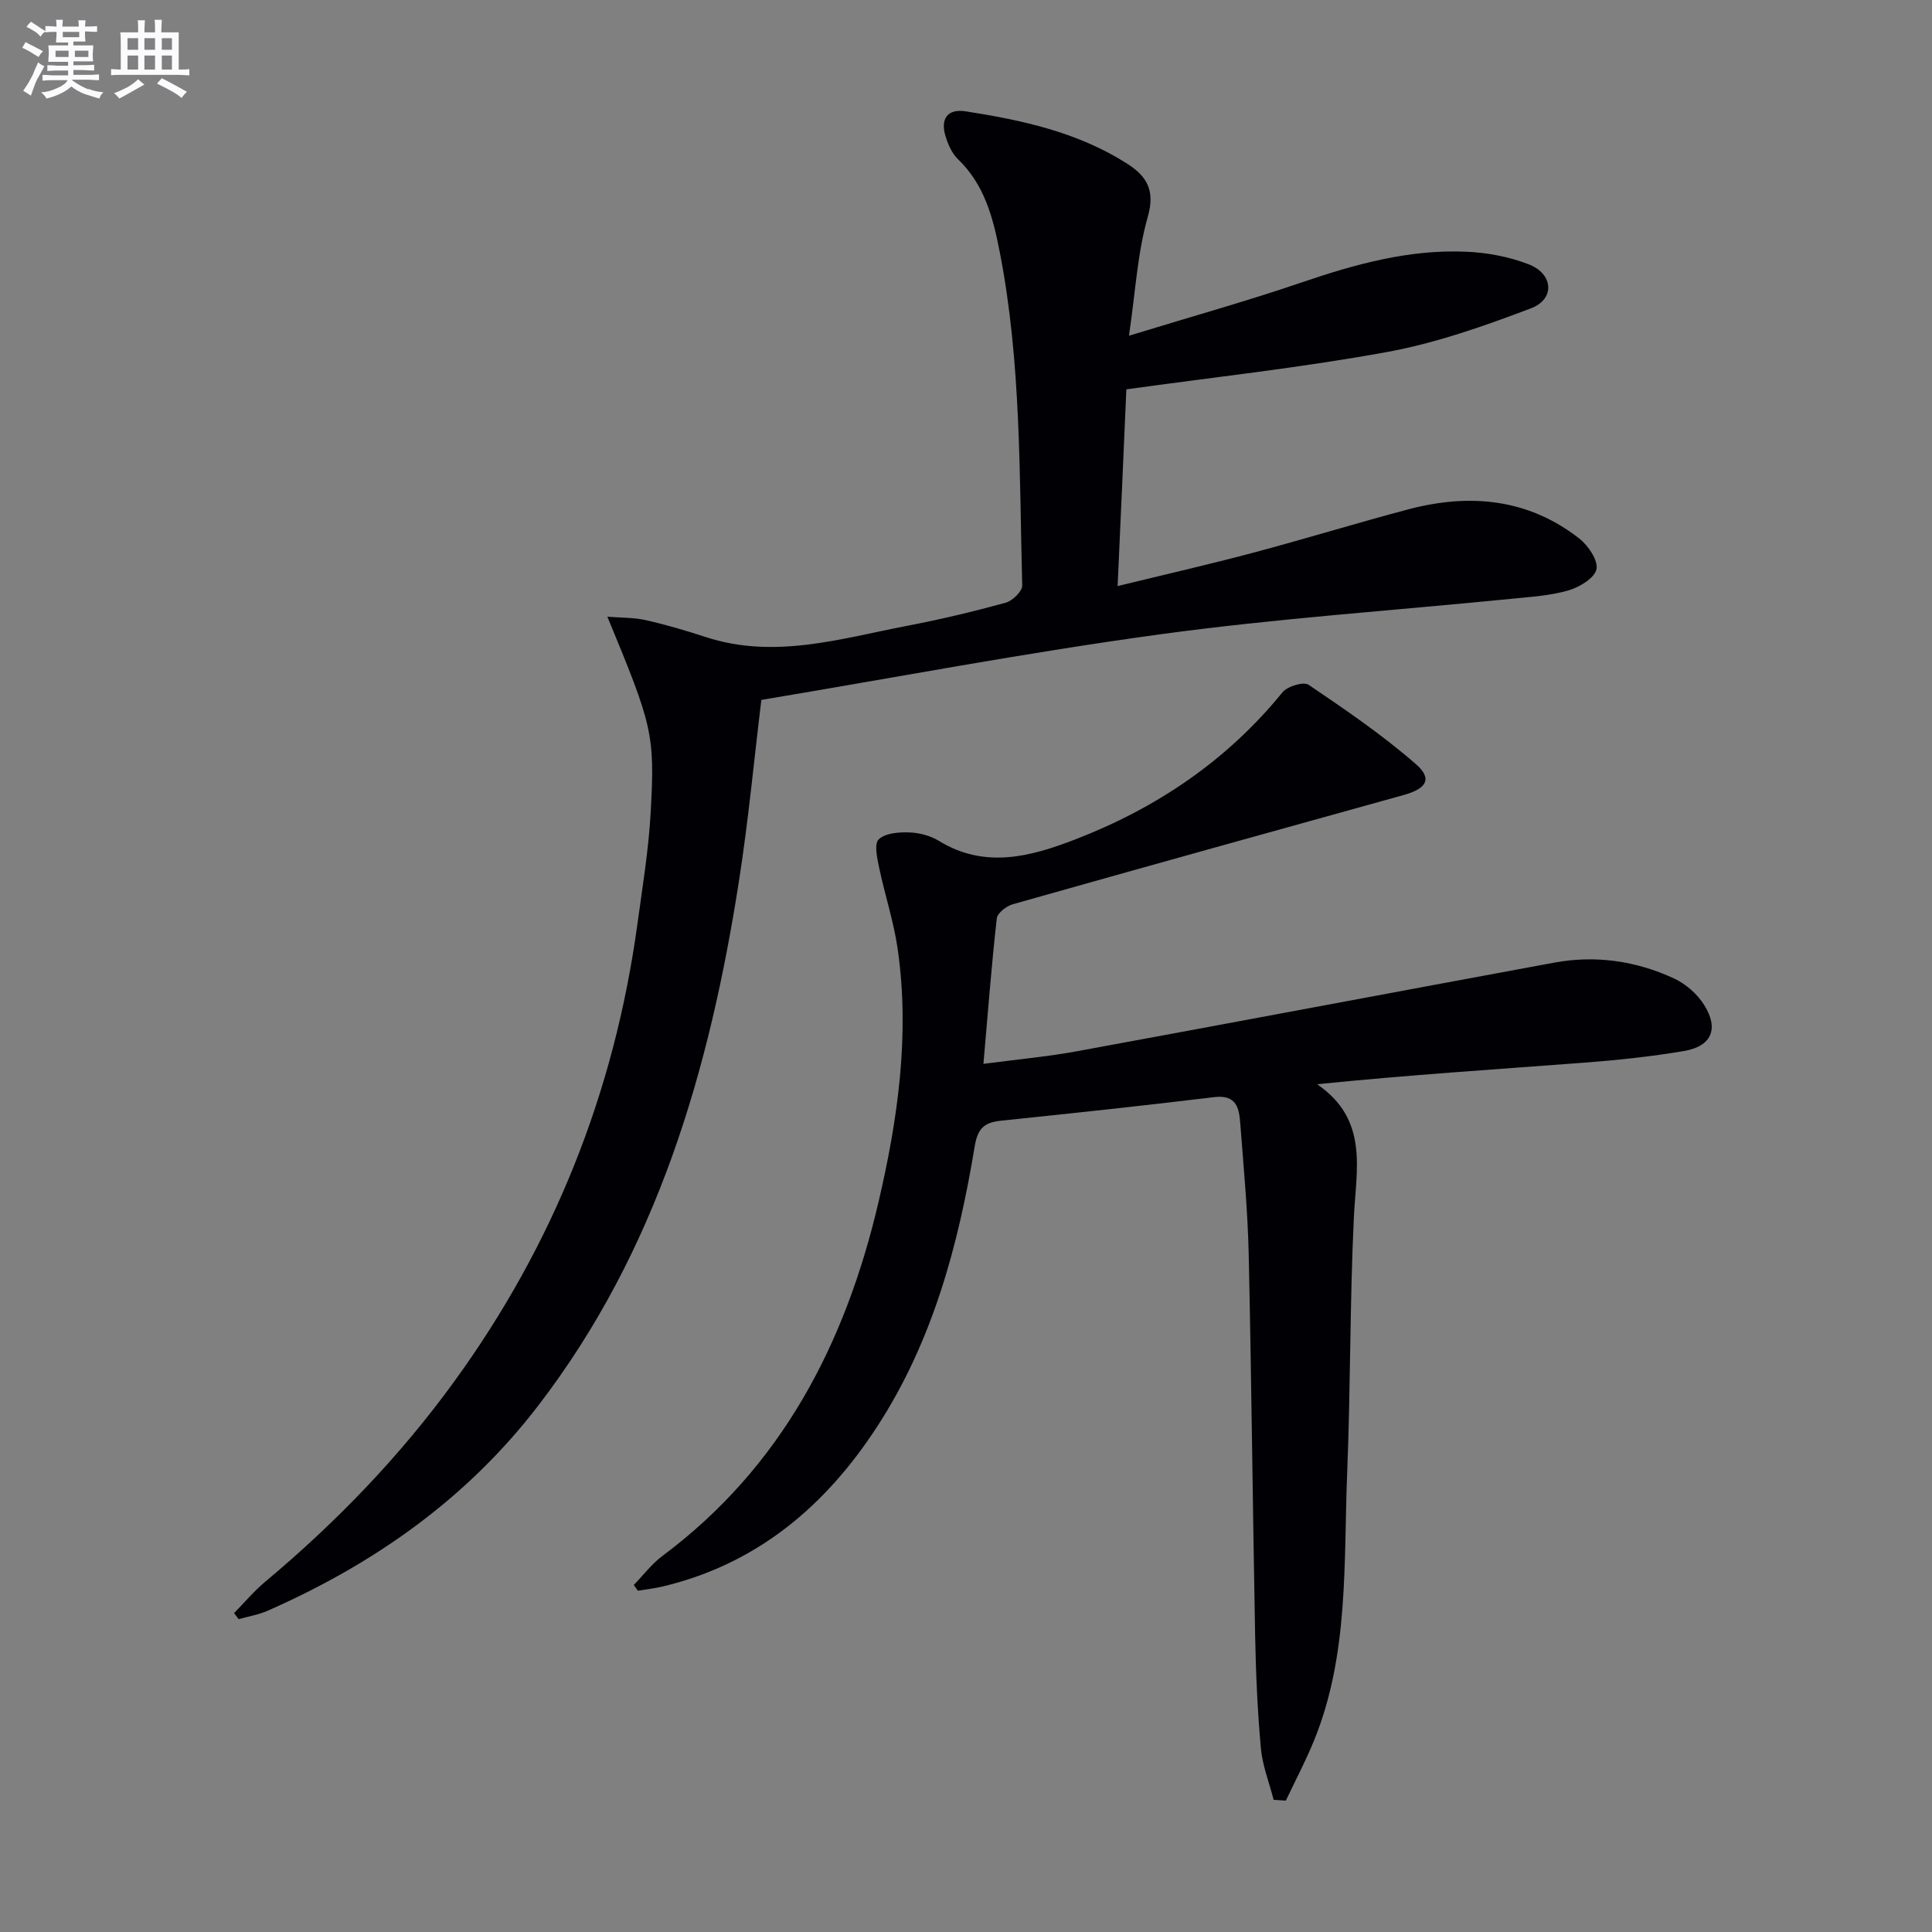 <svg enable-background="new 0 0 400 400" viewBox="0 0 400 400" xmlns="http://www.w3.org/2000/svg"><rect x="0" y="0" width="400" height="400" fill="#808080" stroke="none"/><path d="m231.39 121.34c9.86-2.41 19.03-4.5 28.12-6.92 10.72-2.85 21.32-6.12 32.04-8.96 12.67-3.35 24.78-2.28 35.43 6.04 1.85 1.45 3.93 4.53 3.55 6.35-.39 1.84-3.53 3.73-5.81 4.39-3.77 1.09-7.81 1.33-11.76 1.73-24.29 2.42-48.68 4.07-72.85 7.37-27.57 3.76-54.94 8.97-82.48 13.57-1.49 12.21-2.66 24.77-4.59 37.2-6.09 39.31-16.94 76.86-41.72 109.06-14.78 19.21-33.92 32.63-55.89 42.31-1.89.83-4 1.18-6.01 1.75-.32-.42-.64-.83-.96-1.25 2.16-2.2 4.15-4.59 6.51-6.55 14.62-12.23 27.77-25.86 38.99-41.29 20.64-28.38 33.25-60.01 38-94.76 1.06-7.73 2.33-15.47 2.76-23.24.9-16.23.32-17.98-8.97-40.46 2.93.24 5.51.16 7.94.71 4.2.95 8.35 2.17 12.44 3.51 14.23 4.64 27.94.3 41.73-2.34 6.84-1.31 13.63-2.93 20.34-4.77 1.42-.39 3.48-2.37 3.44-3.57-.61-23.08-.2-46.25-4.66-69.08-1.38-7.08-3.15-13.91-8.65-19.19-1.24-1.19-2.05-3.05-2.57-4.75-1.08-3.55.35-5.74 4.18-5.15 11.68 1.82 23.19 4.32 33.37 10.8 4.07 2.59 5.92 5.49 4.32 11.07-2.14 7.48-2.54 15.46-3.89 24.59 12.98-3.98 24.46-7.18 35.71-11.02 11.08-3.78 22.24-6.88 34.02-6.38 4.4.18 8.96 1.03 13.05 2.62 5.1 1.98 5.47 7.19.48 9.09-9.71 3.69-19.67 7.2-29.84 9.06-17.74 3.25-35.73 5.19-53.96 7.73-.57 13.24-1.17 26.6-1.81 40.73z" fill="#010105"/><path d="m263.69 372.63c-.91-3.56-2.31-7.07-2.64-10.67-.7-7.77-1.04-15.59-1.19-23.4-.5-26.3-.75-52.6-1.33-78.9-.2-8.96-1.05-17.91-1.73-26.86-.24-3.22-.66-6.23-5.42-5.65-14.66 1.78-29.35 3.34-44.05 4.87-3.41.35-4.89 1.44-5.53 5.32-3.37 20.43-8.69 40.3-20.14 57.94-10.69 16.48-24.84 28.48-44.38 33.17-1.71.41-3.48.6-5.22.89-.28-.4-.56-.8-.84-1.19 1.96-2.01 3.68-4.33 5.9-5.99 24.74-18.44 37.92-44 44.76-73.26 4.02-17.2 6.51-34.67 3.98-52.39-.81-5.68-2.66-11.21-3.84-16.85-.41-1.96-1.07-4.93-.1-5.87 1.34-1.3 4.13-1.52 6.28-1.45 2.09.07 4.41.66 6.18 1.75 9.5 5.83 18.93 3.29 28.17-.27 16.86-6.5 31.45-16.31 42.97-30.48 1.02-1.25 4.37-2.27 5.4-1.57 7.64 5.17 15.31 10.4 22.24 16.45 3.46 3.01 2.2 5.06-2.51 6.37-27.01 7.5-54.01 15-80.98 22.63-1.32.37-3.18 1.83-3.3 2.95-1.09 9.7-1.83 19.43-2.76 30.09 7.05-.93 13.26-1.49 19.37-2.61 32.95-6.05 65.87-12.27 98.81-18.35 8.58-1.58 16.95-.36 24.8 3.28 2.42 1.12 4.8 3.2 6.22 5.46 3.13 4.97 1.56 8.59-4.16 9.56-6.86 1.16-13.82 1.9-20.76 2.42-18.16 1.38-36.33 2.54-55.19 4.46 10.7 7.35 8.09 17.49 7.61 27.47-.85 17.62-.68 35.28-1.39 52.9-.75 18.69.42 37.67-6.88 55.55-1.72 4.22-3.87 8.27-5.82 12.4-.83-.05-1.68-.11-2.53-.17z" fill="#010105"/><g fill="#fbfafc"><path d="m6.8 9.5c.6.3 1.3.7 2.1 1.1-.4.4-.7.8-.9 1.2-.7-.4-1.3-.8-1.8-1.1s-1.1-.6-1.6-.8c.2-.4.5-.8.7-1.2.4.2.8.5 1.5.8zm.9 6.9c-.3.6-.5 1.1-.7 1.7s-.4 1.1-.6 1.7c-.6-.4-1.1-.7-1.6-1 .7-1 1.2-1.8 1.5-2.4.3-.5.6-1.1.8-1.7.3-.6.5-1.2.8-1.8.3.3.8.6 1.3.8-.7 1.3-1.2 2.2-1.5 2.7zm.1-11c.4.3 1 .7 1.7 1.1-.5.2-.8.6-1.1 1.1-.5-.6-1-1-1.4-1.2s-.9-.6-1.5-.8c.2-.4.5-.7.9-1.1.5.3.9.6 1.4.9zm10.5 13c1 .4 2 .6 3.1.7-.4.4-.7.8-.8 1.3-.9-.2-1.9-.6-3-.9-1-.4-2-.9-2.8-1.6-.5.4-1.1.9-1.9 1.3s-1.9.9-3.3 1.2c-.1-.3-.5-.8-1.1-1.3 1 0 2.1-.3 3.2-.8 1.2-.5 1.9-1 2.3-1.7h-3.2c-.4 0-1 0-2 .1v-1.2c1 0 1.7.1 2 .1h3.3v-1h-2.3c-.2 0-.9 0-2 .1v-1.2c1.2 0 1.9.1 2 .1h2.3v-.8h-4.1c0-.7.1-1.2.1-1.6 0-.5 0-1.1-.1-1.8h4.1v-.6h-2.5c0-.6.1-1.1.1-1.6v-.6h-.5c-.4 0-1 0-1.8.1v-1.3c1.2 0 1.9.1 2.1.1h.2c0-.3 0-.8-.1-1.4h1.4c0 .6-.1 1-.1 1.4h3.4c0-.4 0-.8-.1-1.3h1.5c0 .4-.1.9-.1 1.3.7 0 1.5 0 2.5-.1v1.2c-1 0-1.8-.1-2.5-.1v.6c0 .3 0 .8.1 1.5h-2.5v.8h4.1c0 .7-.1 1.3-.1 1.8s0 1 .1 1.5h-4.1v.8h1.4c.8 0 1.8 0 2.9-.1v1.2c-1 0-1.9-.1-2.8-.1h-1.5v1h3.2c.3 0 1 0 2.1-.1v1.2c-1.1 0-1.8-.1-2.1-.1h-3.4l-.1.1c1.4 1 2.4 1.5 3.4 1.9zm-4.1-6.6v-1.3h-2.7v1.3zm2.2-4.1v-1.1h-3.4v1.1zm1.9 4.1v-1.3h-2.8v1.3z"/><path d="m37 6.7v2.3 5.4c1 0 1.8 0 2.2-.1v1.3c-.6 0-1.5-.1-2.5-.1h-11.9c-.7 0-1.3 0-1.8.1v-1.3c.5 0 1.1.1 2 .1v-5.2c0-1 0-1.8-.1-2.5h3.7c0-1.3 0-2.1-.1-2.5h1.5c0 .4-.1 1.3-.1 2.5h2.2c0-1.2 0-2.1-.1-2.6h1.5c0 .4-.1 1.3-.1 2.6zm-12.3 13.7c-.3-.4-.7-.8-1.1-1.1 1.1-.4 2.1-.9 2.9-1.3.8-.5 1.5-1 2.1-1.6.4.4.9.8 1.3 1.1-2.5 1.4-4.2 2.4-5.2 2.9zm3.9-10.1v-2.4h-2.2v2.4zm0 4.1v-2.9h-2.2v2.9zm3.5-4.1v-2.4h-2.2v2.4zm0 4.1v-2.9h-2.2v2.9zm.4 2.9 1-1.1c.6.3 1.4.7 2.5 1.3s2 1.1 2.7 1.5c-.4.4-.8.8-1.1 1.3-.8-.8-2.5-1.7-5.1-3zm3.1-7v-2.4h-2.1v2.4zm0 4.1v-2.9h-2.1v2.9z"/></g></svg>